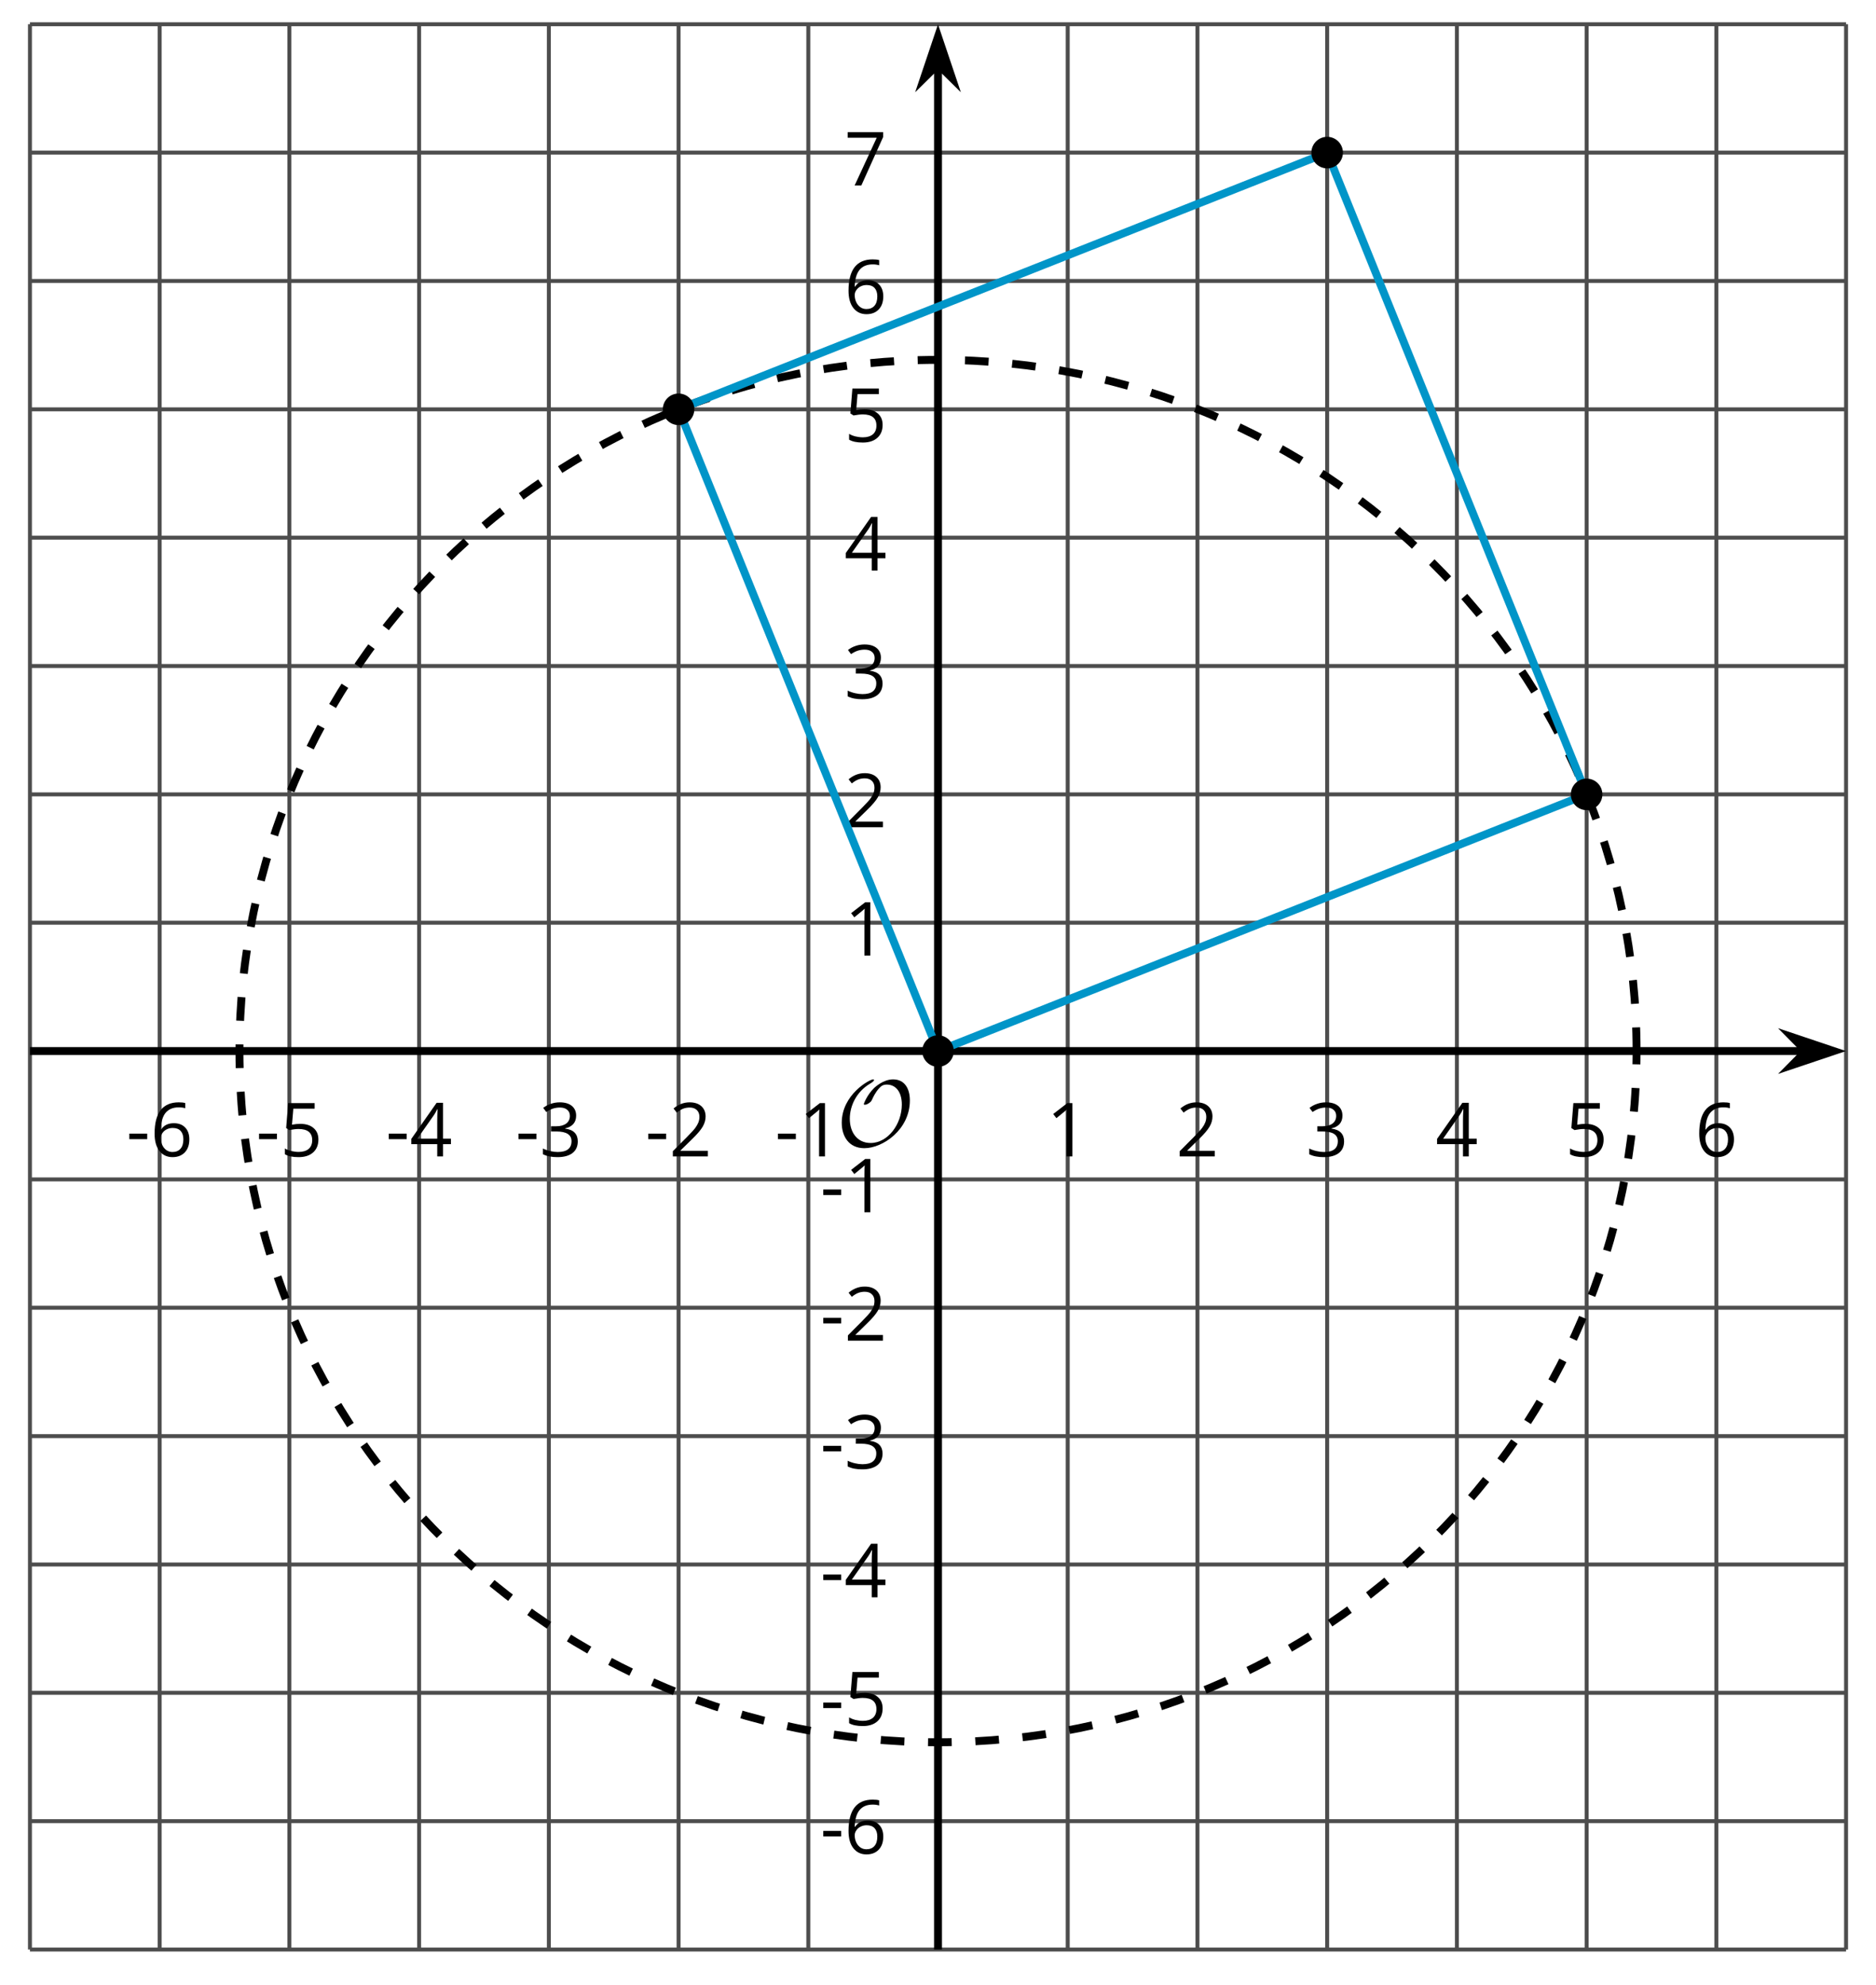 <?xml version='1.0' encoding='UTF-8'?>
<!-- This file was generated by dvisvgm 2.1.3 -->
<svg height='250.738pt' version='1.1' viewBox='-72 -72 237.06 250.738' width='237.06pt' xmlns='http://www.w3.org/2000/svg' xmlns:xlink='http://www.w3.org/1999/xlink'>
<defs>
<clipPath id='clip1'>
<path d='M-68.215 174.234H161.277V-68.938H-68.215Z'/>
</clipPath>
<path d='M9.289 -5.762C9.289 -7.281 8.62 -8.428 7.161 -8.428C5.918 -8.428 4.866 -7.424 4.782 -7.352C3.826 -6.408 3.467 -5.332 3.467 -5.308C3.467 -5.236 3.527 -5.224 3.587 -5.224C3.814 -5.224 4.005 -5.344 4.184 -5.475C4.399 -5.631 4.411 -5.667 4.543 -5.942C4.651 -6.181 4.926 -6.767 5.368 -7.269C5.655 -7.592 5.894 -7.771 6.372 -7.771C7.532 -7.771 8.273 -6.814 8.273 -5.248C8.273 -2.809 6.539 -0.395 4.328 -0.395C2.63 -0.395 1.698 -1.745 1.698 -3.455C1.698 -5.081 2.534 -6.874 4.28 -7.902C4.399 -7.974 4.758 -8.189 4.758 -8.345C4.758 -8.428 4.663 -8.428 4.639 -8.428C4.22 -8.428 0.681 -6.528 0.681 -2.941C0.681 -1.267 1.554 0.263 3.539 0.263C5.87 0.263 9.289 -2.08 9.289 -5.762Z' id='g0-79'/>
<path d='M0.387 -2.178H2.647V-2.878H0.387V-2.178Z' id='g2-13'/>
<path d='M3.292 0V-6.731H2.647L0.866 -5.355L1.271 -4.83C1.92 -5.359 2.288 -5.658 2.366 -5.727S2.518 -5.866 2.583 -5.93C2.56 -5.576 2.546 -5.198 2.546 -4.797V0H3.292Z' id='g2-17'/>
<path d='M4.885 0V-0.709H1.423V-0.746L2.896 -2.187C3.554 -2.827 4.001 -3.352 4.24 -3.771S4.599 -4.609 4.599 -5.037C4.599 -5.585 4.42 -6.018 4.061 -6.344C3.702 -6.667 3.204 -6.828 2.574 -6.828C1.842 -6.828 1.169 -6.57 0.548 -6.054L0.953 -5.534C1.262 -5.778 1.538 -5.944 1.786 -6.036C2.04 -6.128 2.302 -6.174 2.583 -6.174C2.97 -6.174 3.273 -6.068 3.49 -5.856C3.706 -5.649 3.817 -5.364 3.817 -5.005C3.817 -4.751 3.775 -4.512 3.688 -4.291S3.471 -3.844 3.301 -3.61S2.772 -2.988 2.233 -2.44L0.46 -0.658V0H4.885Z' id='g2-18'/>
<path d='M4.632 -5.147C4.632 -5.668 4.452 -6.077 4.088 -6.381C3.725 -6.676 3.218 -6.828 2.564 -6.828C2.164 -6.828 1.786 -6.768 1.427 -6.639C1.064 -6.519 0.746 -6.344 0.47 -6.128L0.856 -5.612C1.192 -5.829 1.487 -5.976 1.75 -6.054S2.288 -6.174 2.583 -6.174C2.97 -6.174 3.278 -6.082 3.499 -5.893C3.729 -5.704 3.84 -5.447 3.84 -5.12C3.84 -4.71 3.688 -4.388 3.379 -4.153C3.071 -3.923 2.657 -3.808 2.132 -3.808H1.459V-3.149H2.122C3.407 -3.149 4.047 -2.739 4.047 -1.925C4.047 -1.013 3.467 -0.557 2.302 -0.557C2.007 -0.557 1.694 -0.594 1.363 -0.672C1.036 -0.746 0.723 -0.856 0.433 -0.999V-0.272C0.714 -0.138 0.999 -0.041 1.298 0.009C1.593 0.064 1.92 0.092 2.274 0.092C3.094 0.092 3.725 -0.083 4.171 -0.424C4.618 -0.769 4.839 -1.266 4.839 -1.906C4.839 -2.353 4.71 -2.716 4.448 -2.993S3.785 -3.439 3.246 -3.508V-3.545C3.688 -3.637 4.029 -3.821 4.273 -4.093C4.512 -4.365 4.632 -4.719 4.632 -5.147Z' id='g2-19'/>
<path d='M5.203 -1.547V-2.242H4.204V-6.768H3.393L0.198 -2.215V-1.547H3.471V0H4.204V-1.547H5.203ZM3.471 -2.242H0.962L3.066 -5.235C3.195 -5.428 3.333 -5.672 3.481 -5.967H3.518C3.485 -5.414 3.471 -4.917 3.471 -4.48V-2.242Z' id='g2-20'/>
<path d='M2.564 -4.111C2.215 -4.111 1.865 -4.075 1.51 -4.006L1.68 -6.027H4.374V-6.731H1.027L0.773 -3.582L1.169 -3.329C1.657 -3.416 2.049 -3.462 2.339 -3.462C3.49 -3.462 4.065 -2.993 4.065 -2.053C4.065 -1.57 3.913 -1.202 3.619 -0.948C3.315 -0.695 2.896 -0.566 2.357 -0.566C2.049 -0.566 1.731 -0.608 1.413 -0.681C1.096 -0.764 0.829 -0.87 0.612 -1.008V-0.272C1.013 -0.028 1.588 0.092 2.348 0.092C3.126 0.092 3.739 -0.106 4.18 -0.502C4.627 -0.898 4.848 -1.446 4.848 -2.141C4.848 -2.753 4.646 -3.232 4.236 -3.582C3.831 -3.936 3.273 -4.111 2.564 -4.111Z' id='g2-21'/>
<path d='M0.539 -2.878C0.539 -1.943 0.741 -1.215 1.151 -0.691C1.561 -0.17 2.113 0.092 2.808 0.092C3.458 0.092 3.978 -0.11 4.355 -0.506C4.742 -0.912 4.931 -1.459 4.931 -2.159C4.931 -2.785 4.756 -3.283 4.411 -3.646C4.061 -4.01 3.582 -4.194 2.979 -4.194C2.247 -4.194 1.713 -3.932 1.377 -3.402H1.321C1.358 -4.365 1.565 -5.074 1.948 -5.525C2.33 -5.971 2.878 -6.197 3.6 -6.197C3.904 -6.197 4.176 -6.16 4.411 -6.082V-6.74C4.213 -6.8 3.936 -6.828 3.591 -6.828C2.583 -6.828 1.823 -6.501 1.308 -5.847C0.797 -5.189 0.539 -4.199 0.539 -2.878ZM2.799 -0.557C2.509 -0.557 2.251 -0.635 2.026 -0.797C1.805 -0.958 1.63 -1.174 1.506 -1.446S1.321 -2.012 1.321 -2.33C1.321 -2.546 1.39 -2.753 1.529 -2.951C1.662 -3.149 1.846 -3.306 2.076 -3.421S2.56 -3.591 2.836 -3.591C3.283 -3.591 3.614 -3.462 3.84 -3.209S4.176 -2.606 4.176 -2.159C4.176 -1.639 4.056 -1.243 3.812 -0.967C3.573 -0.695 3.237 -0.557 2.799 -0.557Z' id='g2-22'/>
<path d='M1.312 0H2.159L4.913 -6.119V-6.731H0.433V-6.027H4.102L1.312 0Z' id='g2-23'/>
</defs>
<g id='page1'>
<path d='M-68.215 174.234V-68.938M-51.824 174.234V-68.938M-35.43 174.234V-68.938M-19.039 174.234V-68.938M-2.644 174.234V-68.938M13.746 174.234V-68.938M30.141 174.234V-68.938M62.922 174.234V-68.938M79.316 174.234V-68.938M95.707 174.234V-68.938M112.101 174.234V-68.938M128.492 174.234V-68.938M144.886 174.234V-68.938M161.277 174.234V-68.938' fill='none' stroke='#4d4d4d' stroke-linejoin='bevel' stroke-miterlimit='10.037' stroke-width='0.5'/>
<path d='M-68.215 174.234H161.277M-68.215 158.023H161.277M-68.215 141.812H161.277M-68.215 125.602H161.277M-68.215 109.387H161.277M-68.215 93.176H161.277M-68.215 76.965H161.277M-68.215 44.543H161.277M-68.215 28.332H161.277M-68.215 12.121H161.277M-68.215 -4.09H161.277M-68.215 -20.301H161.277M-68.215 -36.516H161.277M-68.215 -52.727H161.277M-68.215 -68.938H161.277' fill='none' stroke='#4d4d4d' stroke-linejoin='bevel' stroke-miterlimit='10.037' stroke-width='0.5'/>
<path d='M-68.215 60.754H155.984' fill='none' stroke='#000000' stroke-linejoin='bevel' stroke-miterlimit='10.037' stroke-width='1'/>
<path d='M159.703 60.754L154.511 59.008L156.234 60.754L154.511 62.5Z'/>
<path d='M159.703 60.754L154.511 59.008L156.234 60.754L154.511 62.5Z' fill='none' stroke='#000000' stroke-miterlimit='10.037' stroke-width='1'/>
<path d='M46.531 174.234V-63.645' fill='none' stroke='#000000' stroke-linejoin='bevel' stroke-miterlimit='10.037' stroke-width='1'/>
<path d='M46.531 -67.363L44.785 -62.172L46.531 -63.891L48.277 -62.172Z'/>
<path d='M46.531 -67.363L44.785 -62.172L46.531 -63.891L48.277 -62.172Z' fill='none' stroke='#000000' stroke-miterlimit='10.037' stroke-width='1'/>
<g transform='matrix(1 0 0 1 8.386 -95.669)'>
<use x='-64.429' xlink:href='#g2-13' y='169.729'/>
<use x='-61.391' xlink:href='#g2-22' y='169.729'/>
</g>
<g transform='matrix(1 0 0 1 24.778 -95.669)'>
<use x='-64.429' xlink:href='#g2-13' y='169.729'/>
<use x='-61.391' xlink:href='#g2-21' y='169.729'/>
</g>
<g transform='matrix(1 0 0 1 41.17 -95.669)'>
<use x='-64.429' xlink:href='#g2-13' y='169.729'/>
<use x='-61.391' xlink:href='#g2-20' y='169.729'/>
</g>
<g transform='matrix(1 0 0 1 57.563 -95.669)'>
<use x='-64.429' xlink:href='#g2-13' y='169.729'/>
<use x='-61.391' xlink:href='#g2-19' y='169.729'/>
</g>
<g transform='matrix(1 0 0 1 73.955 -95.669)'>
<use x='-64.429' xlink:href='#g2-13' y='169.729'/>
<use x='-61.391' xlink:href='#g2-18' y='169.729'/>
</g>
<g transform='matrix(1 0 0 1 90.347 -95.669)'>
<use x='-64.429' xlink:href='#g2-13' y='169.729'/>
<use x='-61.391' xlink:href='#g2-17' y='169.729'/>
</g>
<g transform='matrix(1 0 0 1 124.651 -95.669)'>
<use x='-64.429' xlink:href='#g2-17' y='169.729'/>
</g>
<g transform='matrix(1 0 0 1 141.043 -95.669)'>
<use x='-64.429' xlink:href='#g2-18' y='169.729'/>
</g>
<g transform='matrix(1 0 0 1 157.435 -95.669)'>
<use x='-64.429' xlink:href='#g2-19' y='169.729'/>
</g>
<g transform='matrix(1 0 0 1 173.827 -95.669)'>
<use x='-64.429' xlink:href='#g2-20' y='169.729'/>
</g>
<g transform='matrix(1 0 0 1 190.22 -95.669)'>
<use x='-64.429' xlink:href='#g2-21' y='169.729'/>
</g>
<g transform='matrix(1 0 0 1 206.612 -95.669)'>
<use x='-64.429' xlink:href='#g2-22' y='169.729'/>
</g>
<g transform='matrix(1 0 0 1 96.075 -7.601)'>
<use x='-64.429' xlink:href='#g2-13' y='169.729'/>
<use x='-61.391' xlink:href='#g2-22' y='169.729'/>
</g>
<g transform='matrix(1 0 0 1 96.075 -23.812)'>
<use x='-64.429' xlink:href='#g2-13' y='169.729'/>
<use x='-61.391' xlink:href='#g2-21' y='169.729'/>
</g>
<g transform='matrix(1 0 0 1 96.075 -39.979)'>
<use x='-64.429' xlink:href='#g2-13' y='169.729'/>
<use x='-61.391' xlink:href='#g2-20' y='169.729'/>
</g>
<g transform='matrix(1 0 0 1 96.075 -56.235)'>
<use x='-64.429' xlink:href='#g2-13' y='169.729'/>
<use x='-61.391' xlink:href='#g2-19' y='169.729'/>
</g>
<g transform='matrix(1 0 0 1 96.075 -72.401)'>
<use x='-64.429' xlink:href='#g2-13' y='169.729'/>
<use x='-61.391' xlink:href='#g2-18' y='169.729'/>
</g>
<g transform='matrix(1 0 0 1 96.075 -88.613)'>
<use x='-64.429' xlink:href='#g2-13' y='169.729'/>
<use x='-61.391' xlink:href='#g2-17' y='169.729'/>
</g>
<g transform='matrix(1 0 0 1 99.113 -121.036)'>
<use x='-64.429' xlink:href='#g2-17' y='169.729'/>
</g>
<g transform='matrix(1 0 0 1 99.113 -137.247)'>
<use x='-64.429' xlink:href='#g2-18' y='169.729'/>
</g>
<g transform='matrix(1 0 0 1 99.113 -153.503)'>
<use x='-64.429' xlink:href='#g2-19' y='169.729'/>
</g>
<g transform='matrix(1 0 0 1 99.113 -169.67)'>
<use x='-64.429' xlink:href='#g2-20' y='169.729'/>
</g>
<g transform='matrix(1 0 0 1 99.113 -185.926)'>
<use x='-64.429' xlink:href='#g2-21' y='169.729'/>
</g>
<g transform='matrix(1 0 0 1 99.113 -202.138)'>
<use x='-64.429' xlink:href='#g2-22' y='169.729'/>
</g>
<g transform='matrix(1 0 0 1 99.113 -218.304)'>
<use x='-64.429' xlink:href='#g2-23' y='169.729'/>
</g>
<path clip-path='url(#clip1)' d='M134.804 60.754C134.804 12.539 95.285 -26.547 46.531 -26.547C-2.223 -26.547 -41.742 12.539 -41.742 60.754C-41.742 108.969 -2.223 148.055 46.531 148.055C95.285 148.055 134.804 108.969 134.804 60.754Z' fill='none' stroke='#000000' stroke-dasharray='2.989,2.989' stroke-linejoin='bevel' stroke-miterlimit='10.037' stroke-width='1'/>
<path clip-path='url(#clip1)' d='M46.531 60.754L128.492 28.332L95.707 -52.727L13.746 -20.301Z' fill='none' stroke='#0095c8' stroke-linejoin='bevel' stroke-miterlimit='10.037' stroke-width='1'/>
<path clip-path='url(#clip1)' d='M48.523 60.754C48.523 59.652 47.632 58.762 46.531 58.762C45.429 58.762 44.539 59.652 44.539 60.754C44.539 61.855 45.429 62.746 46.531 62.746C47.632 62.746 48.523 61.855 48.523 60.754Z'/>
<path clip-path='url(#clip1)' d='M130.484 28.332C130.484 27.23 129.593 26.34 128.492 26.34C127.39 26.34 126.5 27.23 126.5 28.332C126.5 29.434 127.39 30.324 128.492 30.324C129.593 30.324 130.484 29.434 130.484 28.332Z'/>
<path clip-path='url(#clip1)' d='M97.699 -52.727C97.699 -53.824 96.808 -54.719 95.707 -54.719C94.609 -54.719 93.714 -53.824 93.714 -52.727C93.714 -51.625 94.609 -50.734 95.707 -50.734C96.808 -50.734 97.699 -51.625 97.699 -52.727Z'/>
<path clip-path='url(#clip1)' d='M15.738 -20.301C15.738 -21.402 14.848 -22.297 13.746 -22.297C12.645 -22.297 11.754 -21.402 11.754 -20.301C11.754 -19.203 12.645 -18.309 13.746 -18.309C14.848 -18.309 15.738 -19.203 15.738 -20.301Z'/>
<g transform='matrix(1 0 0 1 98.115 -96.97)'>
<use x='-64.429' xlink:href='#g0-79' y='169.729'/>
</g>
</g>
</svg>